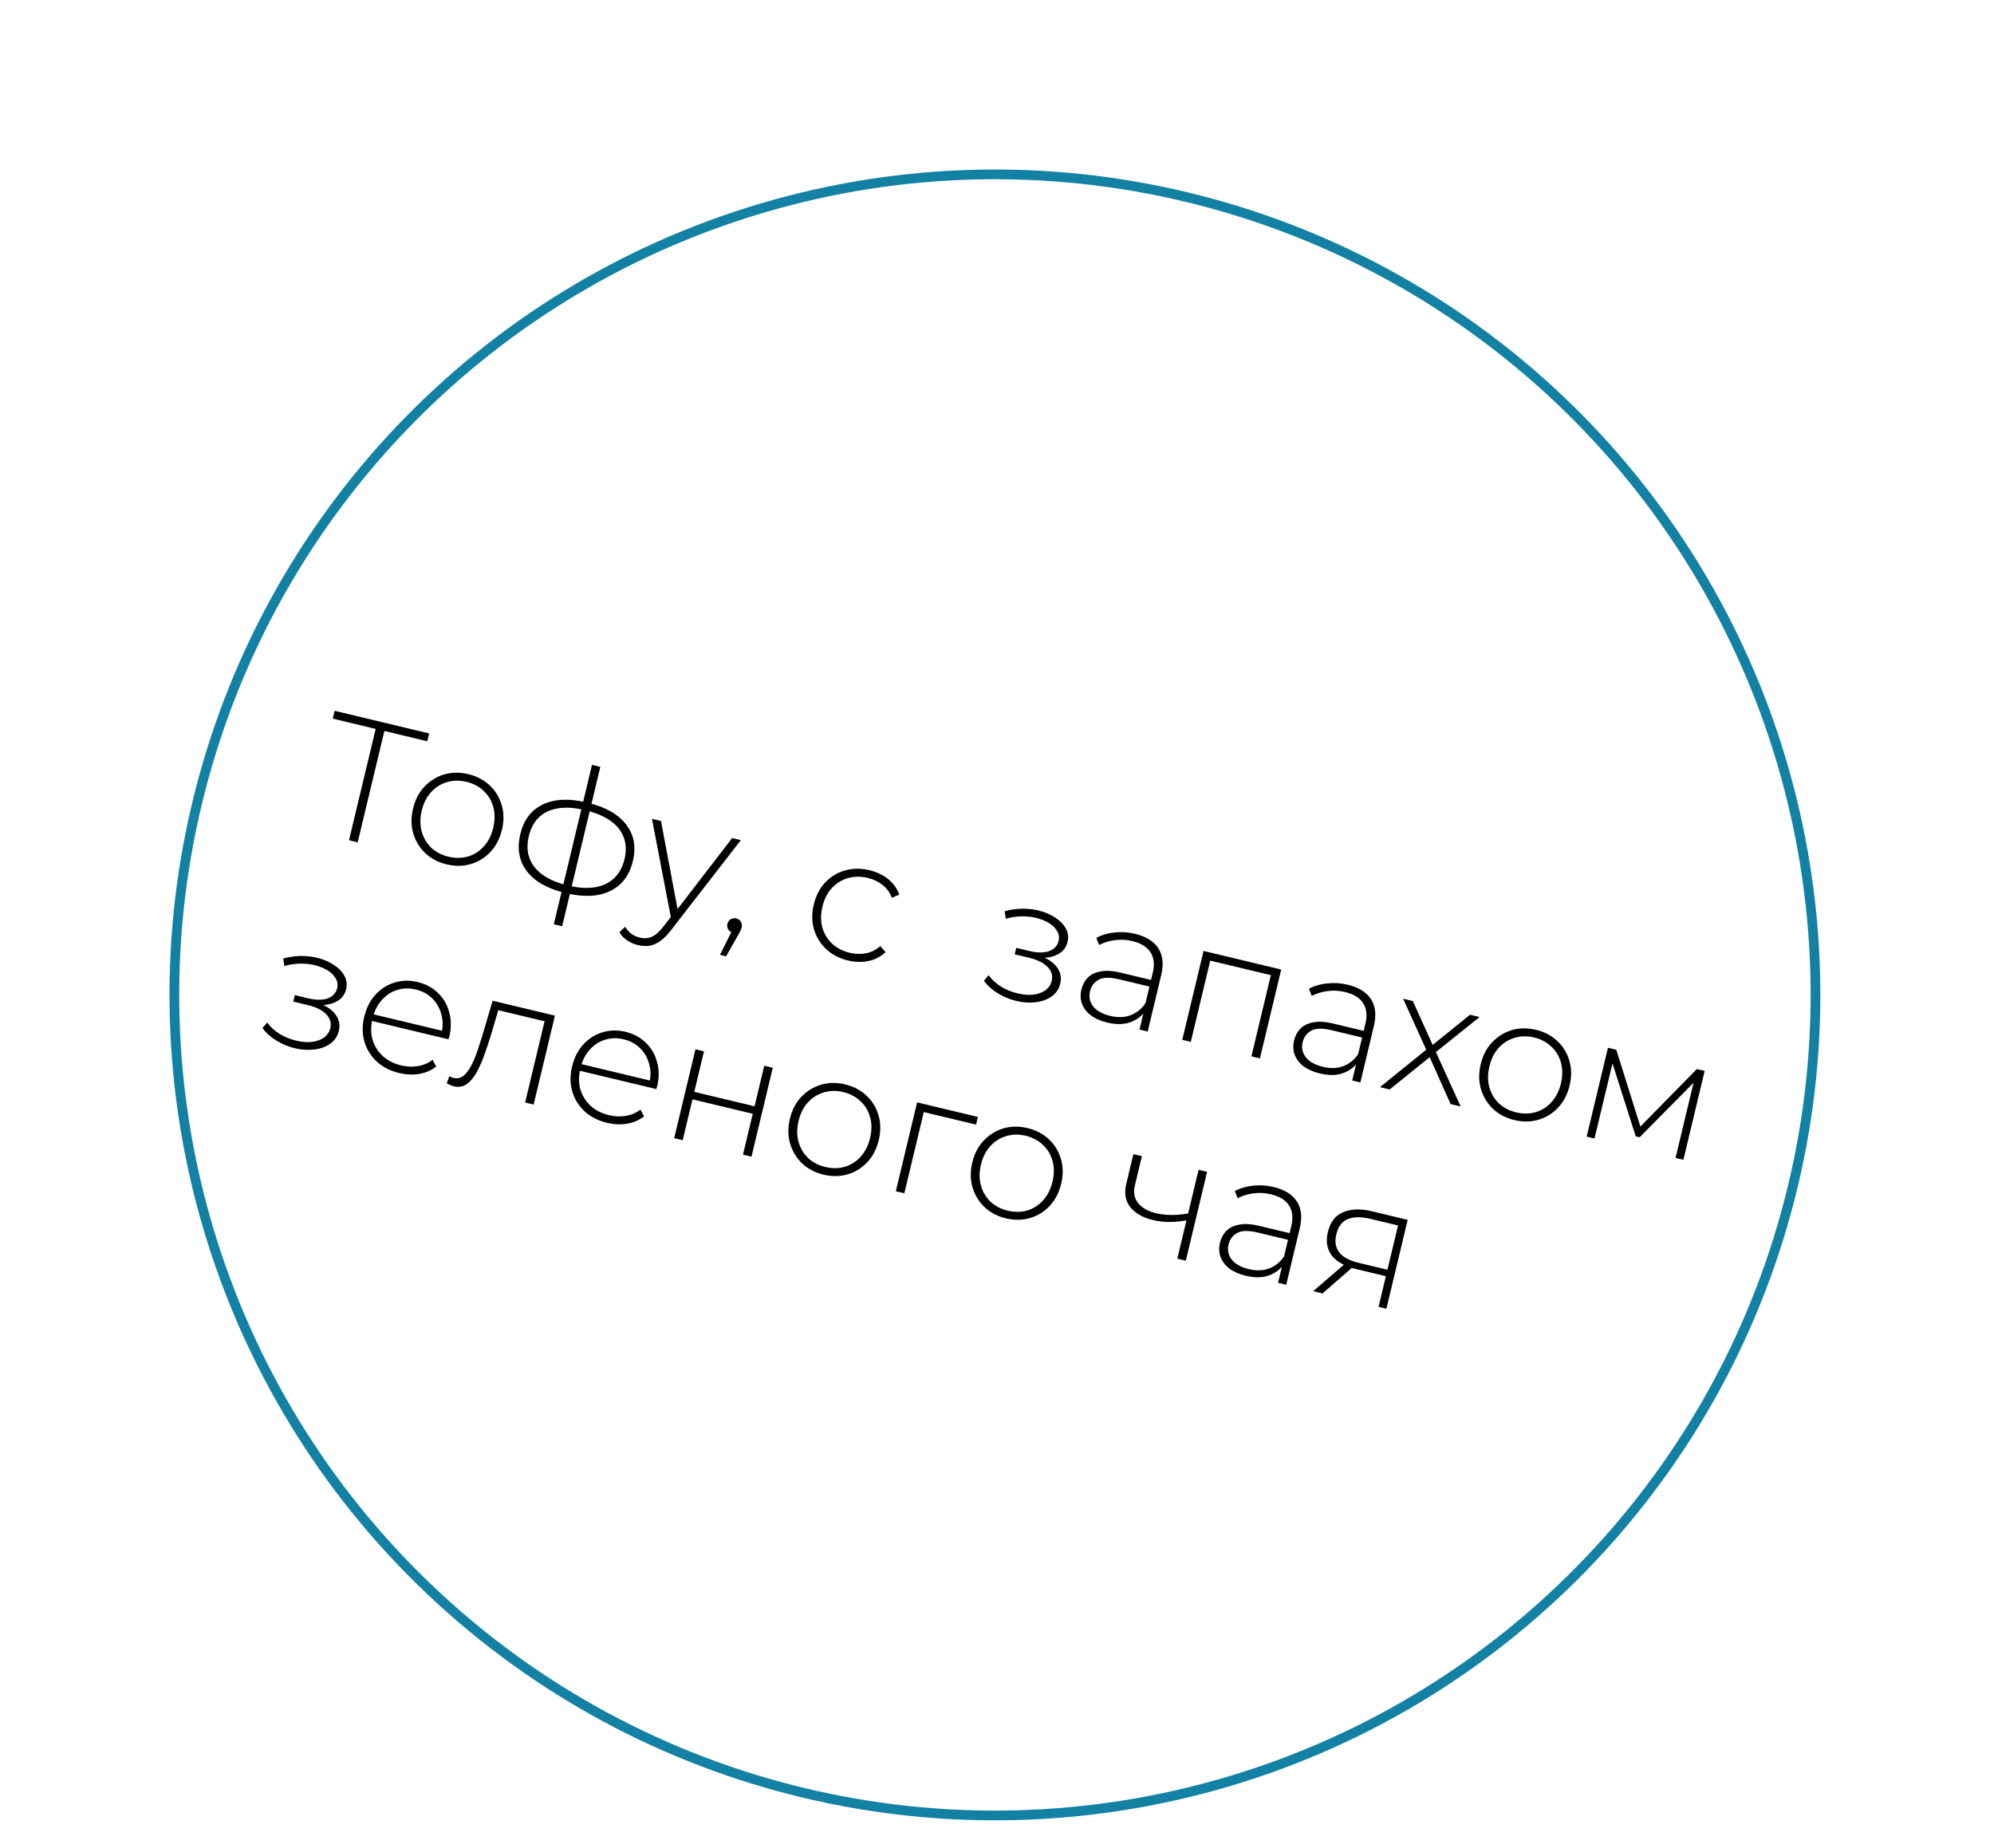 <?xml version="1.0" encoding="UTF-8"?> <svg xmlns="http://www.w3.org/2000/svg" width="205" height="190" viewBox="0 0 205 190" fill="none"><path d="M35.881 86.388L38.69 74.66L38.885 75.003L34.211 73.883L34.404 73.078L44.12 75.405L43.927 76.21L39.253 75.091L39.583 74.874L36.774 86.602L35.881 86.388ZM45.921 88.867C45.046 88.657 44.312 88.271 43.718 87.71C43.136 87.151 42.725 86.472 42.484 85.674C42.255 84.879 42.248 84.032 42.463 83.134C42.681 82.223 43.071 81.471 43.633 80.878C44.209 80.275 44.883 79.857 45.655 79.622C46.438 79.39 47.268 79.379 48.143 79.589C49.018 79.798 49.753 80.184 50.346 80.746C50.94 81.307 51.351 81.986 51.58 82.781C51.812 83.565 51.819 84.412 51.601 85.322C51.386 86.22 50.996 86.972 50.431 87.577C49.867 88.183 49.193 88.601 48.409 88.833C47.626 89.065 46.797 89.076 45.921 88.867ZM46.11 88.079C46.81 88.246 47.478 88.24 48.114 88.059C48.752 87.866 49.299 87.516 49.753 87.008C50.208 86.5 50.526 85.867 50.708 85.108C50.893 84.338 50.896 83.629 50.718 82.982C50.542 82.323 50.212 81.769 49.727 81.319C49.246 80.859 48.654 80.544 47.954 80.377C47.254 80.209 46.585 80.221 45.946 80.414C45.322 80.598 44.777 80.942 44.311 81.448C43.859 81.944 43.54 82.577 43.356 83.347C43.174 84.106 43.171 84.815 43.347 85.474C43.534 86.135 43.862 86.695 44.333 87.153C44.817 87.603 45.41 87.911 46.11 88.079ZM58.203 91.826C58.203 91.826 58.185 91.822 58.15 91.814C58.115 91.805 58.086 91.798 58.063 91.793C58.039 91.787 58.016 91.781 57.993 91.776C56.222 91.339 54.938 90.594 54.142 89.539C53.357 88.488 53.141 87.227 53.493 85.756C53.842 84.298 54.609 83.284 55.794 82.717C56.993 82.14 58.491 82.067 60.289 82.497C60.3 82.5 60.318 82.504 60.341 82.51C60.364 82.516 60.388 82.521 60.411 82.527C60.434 82.532 60.452 82.537 60.464 82.539C62.261 82.97 63.563 83.713 64.371 84.771C65.182 85.816 65.413 87.068 65.064 88.527C64.709 90.009 63.926 91.037 62.715 91.611C61.516 92.188 60.012 92.259 58.203 91.826ZM58.391 91.038C59.442 91.29 60.365 91.351 61.161 91.22C61.957 91.09 62.611 90.784 63.121 90.302C63.646 89.81 64.007 89.15 64.206 88.322C64.401 87.505 64.375 86.764 64.127 86.1C63.891 85.439 63.445 84.876 62.792 84.411C62.141 83.934 61.29 83.57 60.24 83.319C60.217 83.313 60.188 83.306 60.153 83.298C60.129 83.292 60.106 83.287 60.082 83.281C59.056 83.035 58.144 82.977 57.348 83.107C56.563 83.24 55.916 83.548 55.405 84.03C54.907 84.516 54.561 85.161 54.368 85.966C54.172 86.783 54.191 87.528 54.425 88.201C54.662 88.862 55.099 89.43 55.739 89.903C56.39 90.38 57.227 90.747 58.251 91.005C58.263 91.008 58.281 91.012 58.304 91.017C58.339 91.026 58.368 91.033 58.391 91.038ZM56.938 95.021L60.861 78.637L61.719 78.842L57.795 95.227L56.938 95.021ZM65.602 97.17C65.182 97.07 64.802 96.905 64.462 96.675C64.134 96.448 63.874 96.17 63.681 95.84L64.278 95.28C64.453 95.581 64.66 95.822 64.901 96.003C65.153 96.187 65.454 96.32 65.804 96.404C66.224 96.505 66.62 96.476 66.991 96.318C67.374 96.163 67.779 95.81 68.207 95.258L69.173 94.009L69.333 93.881L75.272 86.16L76.165 86.373L68.988 95.63C68.609 96.132 68.236 96.505 67.868 96.751C67.51 97.01 67.145 97.169 66.773 97.228C66.401 97.287 66.011 97.268 65.602 97.17ZM69.021 94.565L67.028 84.185L67.955 84.407L69.748 93.925L69.021 94.565ZM74.02 98.168L75.411 95.373L75.377 95.902C75.156 95.849 74.986 95.734 74.868 95.558C74.761 95.384 74.733 95.192 74.783 94.982C74.834 94.772 74.945 94.614 75.119 94.507C75.304 94.404 75.496 94.376 75.695 94.423C75.916 94.476 76.073 94.594 76.165 94.776C76.272 94.95 76.301 95.136 76.254 95.334C76.234 95.416 76.209 95.496 76.177 95.575C76.146 95.654 76.109 95.732 76.066 95.808C76.023 95.884 75.969 95.982 75.903 96.102L74.65 98.319L74.02 98.168ZM87.172 98.745C86.285 98.532 85.539 98.144 84.934 97.58C84.341 97.018 83.923 96.338 83.683 95.54C83.454 94.745 83.447 93.898 83.662 92.999C83.88 92.089 84.271 91.331 84.835 90.726C85.412 90.124 86.09 89.713 86.871 89.492C87.666 89.263 88.507 89.255 89.394 89.467C90.129 89.643 90.761 89.943 91.289 90.365C91.829 90.791 92.218 91.328 92.457 91.978L91.697 92.295C91.482 91.75 91.156 91.308 90.719 90.969C90.281 90.63 89.777 90.392 89.205 90.255C88.493 90.085 87.812 90.094 87.162 90.284C86.527 90.465 85.976 90.808 85.509 91.313C85.057 91.81 84.739 92.443 84.555 93.213C84.37 93.983 84.365 94.698 84.541 95.357C84.731 96.007 85.067 96.562 85.548 97.023C86.045 97.475 86.649 97.787 87.361 97.957C87.933 98.094 88.49 98.11 89.033 98.006C89.577 97.902 90.068 97.655 90.506 97.267L91.041 97.894C90.533 98.365 89.942 98.668 89.268 98.803C88.606 98.94 87.907 98.921 87.172 98.745ZM104.468 102.905C103.838 102.754 103.226 102.503 102.632 102.151C102.037 101.799 101.544 101.36 101.152 100.834L101.639 100.266C101.993 100.746 102.44 101.149 102.979 101.475C103.52 101.79 104.084 102.011 104.67 102.139C105.266 102.282 105.806 102.319 106.291 102.25C106.788 102.184 107.196 102.028 107.513 101.784C107.831 101.539 108.035 101.23 108.124 100.856C108.256 100.308 108.112 99.823 107.695 99.403C107.277 98.982 106.643 98.669 105.791 98.465L104.32 98.113L104.48 97.448L105.915 97.792C106.405 97.909 106.852 97.948 107.257 97.909C107.672 97.873 108.015 97.758 108.284 97.563C108.567 97.359 108.749 97.088 108.83 96.75C108.919 96.376 108.866 96.031 108.671 95.712C108.49 95.385 108.199 95.106 107.798 94.874C107.409 94.645 106.952 94.468 106.427 94.342C105.969 94.245 105.479 94.201 104.958 94.213C104.449 94.226 103.93 94.306 103.402 94.451L103.29 93.683C103.87 93.526 104.44 93.441 104.999 93.426C105.557 93.412 106.106 93.463 106.646 93.58C107.326 93.731 107.922 93.972 108.435 94.305C108.95 94.625 109.328 95.006 109.568 95.446C109.811 95.874 109.872 96.339 109.752 96.841C109.643 97.296 109.408 97.659 109.047 97.931C108.7 98.193 108.265 98.361 107.742 98.433C107.231 98.508 106.683 98.475 106.1 98.336L106.237 98.072C107.287 98.324 108.049 98.722 108.523 99.268C109.009 99.816 109.169 100.434 109.004 101.123C108.873 101.671 108.583 102.108 108.135 102.432C107.688 102.757 107.139 102.959 106.491 103.038C105.855 103.12 105.18 103.076 104.468 102.905ZM117.152 105.85L117.651 103.767L117.691 103.444L118.513 100.013C118.717 99.161 118.639 98.457 118.278 97.902C117.929 97.349 117.311 96.967 116.424 96.755C115.794 96.604 115.178 96.573 114.577 96.664C113.989 96.745 113.463 96.909 112.997 97.155L112.71 96.42C113.263 96.121 113.887 95.937 114.582 95.869C115.28 95.79 115.979 95.834 116.679 96.001C117.811 96.272 118.612 96.766 119.082 97.484C119.551 98.201 119.651 99.125 119.38 100.257L117.992 106.051L117.152 105.85ZM113.844 105.132C113.167 104.97 112.603 104.724 112.152 104.394C111.715 104.055 111.409 103.654 111.236 103.193C111.074 102.735 111.055 102.249 111.178 101.736C111.29 101.269 111.495 100.874 111.795 100.551C112.109 100.219 112.545 99.996 113.102 99.883C113.663 99.758 114.363 99.796 115.203 99.998L118.564 100.802L118.401 101.485L115.057 100.684C114.112 100.458 113.405 100.474 112.936 100.732C112.479 100.992 112.187 101.385 112.062 101.91C111.922 102.494 112.032 103.014 112.391 103.47C112.751 103.926 113.333 104.251 114.139 104.444C114.909 104.628 115.599 104.608 116.208 104.384C116.828 104.162 117.347 103.75 117.763 103.146L117.865 103.8C117.461 104.406 116.913 104.837 116.223 105.091C115.548 105.336 114.755 105.35 113.844 105.132ZM121.548 106.903L123.737 97.765L131.719 99.677L129.531 108.815L128.655 108.605L130.718 99.992L130.9 100.314L124.178 98.704L124.486 98.5L122.424 107.113L121.548 106.903ZM139.016 111.086L139.515 109.003L139.556 108.679L140.377 105.248C140.581 104.397 140.503 103.693 140.142 103.138C139.793 102.585 139.175 102.203 138.288 101.99C137.658 101.84 137.042 101.809 136.441 101.9C135.854 101.981 135.327 102.145 134.861 102.391L134.574 101.656C135.127 101.357 135.751 101.173 136.446 101.105C137.144 101.025 137.843 101.069 138.543 101.237C139.675 101.508 140.476 102.002 140.946 102.719C141.416 103.436 141.515 104.361 141.244 105.493L139.857 111.287L139.016 111.086ZM135.709 110.368C135.032 110.206 134.467 109.96 134.016 109.629C133.579 109.29 133.274 108.89 133.1 108.429C132.939 107.971 132.919 107.485 133.042 106.972C133.154 106.505 133.36 106.11 133.659 105.787C133.973 105.455 134.409 105.232 134.967 105.119C135.527 104.994 136.227 105.032 137.068 105.233L140.429 106.038L140.265 106.721L136.922 105.92C135.976 105.694 135.269 105.71 134.8 105.967C134.343 106.228 134.052 106.621 133.926 107.146C133.786 107.73 133.896 108.25 134.256 108.706C134.615 109.162 135.198 109.487 136.003 109.68C136.773 109.864 137.463 109.844 138.072 109.62C138.692 109.398 139.211 108.986 139.627 108.382L139.729 109.036C139.325 109.642 138.778 110.073 138.088 110.327C137.412 110.572 136.619 110.586 135.709 110.368ZM141.872 111.77L146.853 107.743L146.735 108.159L144.253 102.678L145.251 102.917L147.416 107.711L147.048 107.623L151.132 104.326L152.113 104.561L147.37 108.367L147.501 107.898L150.17 113.757L149.137 113.51L146.86 108.411L147.184 108.526L142.87 112.009L141.872 111.77ZM155.687 115.152C154.812 114.943 154.077 114.557 153.484 113.995C152.902 113.436 152.491 112.758 152.25 111.96C152.021 111.165 152.014 110.318 152.229 109.419C152.447 108.509 152.837 107.757 153.398 107.164C153.975 106.561 154.649 106.143 155.42 105.908C156.204 105.676 157.033 105.665 157.909 105.874C158.784 106.084 159.518 106.47 160.112 107.031C160.705 107.593 161.117 108.271 161.346 109.067C161.578 109.85 161.585 110.697 161.367 111.607C161.151 112.506 160.762 113.258 160.197 113.863C159.633 114.468 158.959 114.887 158.175 115.119C157.392 115.351 156.562 115.362 155.687 115.152ZM155.876 114.364C156.576 114.532 157.244 114.525 157.879 114.345C158.518 114.152 159.064 113.802 159.519 113.294C159.974 112.786 160.292 112.152 160.474 111.394C160.658 110.623 160.661 109.915 160.483 109.267C160.308 108.608 159.978 108.054 159.493 107.605C159.011 107.144 158.42 106.83 157.72 106.662C157.02 106.495 156.35 106.507 155.712 106.7C155.088 106.883 154.543 107.228 154.076 107.733C153.624 108.23 153.306 108.863 153.122 109.633C152.94 110.392 152.937 111.1 153.112 111.759C153.299 112.421 153.628 112.981 154.098 113.439C154.583 113.888 155.175 114.197 155.876 114.364ZM163.123 116.859L165.311 107.721L166.169 107.927L168.761 116.192L168.376 116.099L174.449 109.909L175.254 110.102L173.066 119.24L172.261 119.047L174.197 110.96L174.356 111.072L168.568 116.923L168.165 116.826L165.651 108.932L165.869 108.947L163.928 117.052L163.123 116.859ZM30.299 107.766C29.669 107.615 29.057 107.364 28.462 107.011C27.868 106.659 27.375 106.22 26.982 105.695L27.47 105.127C27.824 105.606 28.27 106.009 28.809 106.336C29.351 106.65 29.915 106.872 30.501 107C31.096 107.142 31.637 107.179 32.122 107.11C32.619 107.044 33.026 106.889 33.344 106.644C33.662 106.4 33.865 106.09 33.955 105.717C34.086 105.169 33.943 104.684 33.526 104.263C33.108 103.842 32.473 103.53 31.622 103.326L30.151 102.974L30.31 102.309L31.746 102.652C32.236 102.77 32.683 102.809 33.087 102.77C33.503 102.734 33.845 102.618 34.114 102.424C34.397 102.22 34.58 101.949 34.66 101.61C34.75 101.237 34.697 100.891 34.502 100.573C34.321 100.246 34.03 99.966 33.629 99.735C33.24 99.506 32.782 99.328 32.257 99.203C31.799 99.105 31.31 99.062 30.789 99.073C30.28 99.087 29.761 99.166 29.233 99.311L29.12 98.544C29.701 98.387 30.27 98.301 30.829 98.287C31.388 98.272 31.937 98.324 32.477 98.441C33.156 98.591 33.752 98.833 34.265 99.165C34.781 99.486 35.158 99.867 35.398 100.306C35.641 100.735 35.703 101.2 35.583 101.702C35.474 102.157 35.239 102.52 34.877 102.791C34.531 103.054 34.096 103.221 33.573 103.293C33.061 103.368 32.514 103.336 31.93 103.196L32.067 102.933C33.118 103.184 33.88 103.583 34.354 104.128C34.839 104.676 35 105.295 34.835 105.983C34.704 106.532 34.414 106.968 33.966 107.293C33.518 107.618 32.97 107.82 32.322 107.899C31.685 107.981 31.011 107.936 30.299 107.766ZM41.04 110.32C40.118 110.099 39.349 109.705 38.732 109.138C38.127 108.573 37.704 107.892 37.463 107.094C37.234 106.299 37.227 105.452 37.442 104.553C37.66 103.643 38.038 102.888 38.577 102.289C39.13 101.681 39.786 101.258 40.546 101.021C41.306 100.783 42.101 100.764 42.929 100.962C43.758 101.161 44.453 101.531 45.014 102.072C45.587 102.617 45.977 103.284 46.182 104.073C46.403 104.854 46.404 105.7 46.186 106.61C46.177 106.645 46.162 106.684 46.139 106.728C46.13 106.763 46.121 106.804 46.109 106.851L38.04 104.918L38.203 104.236L45.8 106.055L45.371 106.304C45.553 105.595 45.553 104.922 45.372 104.287C45.206 103.642 44.898 103.1 44.448 102.659C44.001 102.206 43.434 101.897 42.745 101.733C42.068 101.57 41.422 101.589 40.807 101.787C40.206 101.976 39.686 102.32 39.246 102.82C38.808 103.307 38.503 103.913 38.329 104.636L38.292 104.794C38.113 105.541 38.117 106.245 38.304 106.907C38.505 107.559 38.859 108.119 39.364 108.586C39.872 109.04 40.5 109.357 41.246 109.536C41.83 109.676 42.398 109.701 42.95 109.611C43.514 109.524 44.022 109.306 44.476 108.958L44.845 109.658C44.331 110.053 43.74 110.306 43.071 110.417C42.417 110.52 41.74 110.487 41.04 110.32ZM45.926 111.379L46.194 110.647C46.261 110.675 46.327 110.71 46.392 110.75C46.47 110.781 46.539 110.804 46.597 110.818C46.994 110.913 47.344 110.842 47.648 110.606C47.953 110.359 48.225 109.998 48.462 109.524C48.71 109.053 48.934 108.508 49.131 107.889C49.34 107.273 49.541 106.642 49.732 105.997L50.644 102.884L57.051 104.418L54.863 113.556L53.988 113.346L56.054 104.716L56.232 105.055L51.016 103.806L51.315 103.563L50.521 106.26C50.284 107.042 50.038 107.785 49.783 108.489C49.528 109.193 49.252 109.806 48.955 110.327C48.657 110.848 48.317 111.236 47.936 111.49C47.557 111.732 47.128 111.796 46.65 111.681C46.533 111.654 46.413 111.613 46.29 111.558C46.179 111.507 46.058 111.447 45.926 111.379ZM62.409 115.437C61.487 115.216 60.718 114.822 60.101 114.255C59.495 113.69 59.072 113.009 58.832 112.211C58.603 111.416 58.596 110.569 58.811 109.67C59.029 108.76 59.407 108.005 59.945 107.406C60.498 106.798 61.155 106.376 61.915 106.138C62.675 105.901 63.469 105.881 64.298 106.079C65.126 106.278 65.822 106.648 66.383 107.19C66.956 107.734 67.345 108.401 67.551 109.191C67.771 109.971 67.772 110.817 67.554 111.727C67.546 111.762 67.53 111.802 67.507 111.845C67.499 111.88 67.489 111.921 67.478 111.968L59.408 110.036L59.572 109.353L67.169 111.172L66.739 111.421C66.921 110.712 66.922 110.039 66.741 109.404C66.574 108.759 66.266 108.217 65.817 107.776C65.37 107.323 64.802 107.015 64.114 106.85C63.437 106.688 62.791 106.706 62.176 106.904C61.575 107.093 61.054 107.437 60.614 107.937C60.177 108.424 59.871 109.03 59.698 109.753L59.66 109.911C59.481 110.658 59.485 111.362 59.672 112.024C59.874 112.677 60.227 113.236 60.733 113.703C61.241 114.158 61.868 114.474 62.615 114.653C63.199 114.793 63.766 114.818 64.318 114.728C64.882 114.641 65.391 114.423 65.844 114.075L66.214 114.775C65.7 115.17 65.108 115.423 64.44 115.535C63.786 115.637 63.109 115.605 62.409 115.437ZM69.312 117.016L71.5 107.878L72.375 108.088L71.377 112.254L77.574 113.738L78.572 109.572L79.447 109.781L77.259 118.919L76.384 118.709L77.39 114.508L71.193 113.024L70.187 117.225L69.312 117.016ZM84.663 120.766C83.788 120.556 83.053 120.171 82.46 119.609C81.878 119.05 81.467 118.372 81.226 117.574C80.997 116.779 80.99 115.932 81.205 115.033C81.423 114.123 81.813 113.371 82.374 112.777C82.951 112.175 83.625 111.756 84.397 111.522C85.18 111.29 86.009 111.279 86.885 111.488C87.76 111.698 88.494 112.084 89.088 112.645C89.681 113.207 90.093 113.885 90.322 114.681C90.554 115.464 90.561 116.311 90.343 117.221C90.127 118.12 89.738 118.872 89.173 119.477C88.609 120.082 87.935 120.501 87.151 120.733C86.368 120.964 85.538 120.976 84.663 120.766ZM84.852 119.978C85.552 120.146 86.22 120.139 86.855 119.958C87.494 119.766 88.04 119.415 88.495 118.907C88.95 118.399 89.268 117.766 89.45 117.008C89.634 116.237 89.638 115.529 89.459 114.881C89.284 114.222 88.954 113.668 88.469 113.219C87.987 112.758 87.396 112.444 86.696 112.276C85.996 112.108 85.326 112.121 84.688 112.313C84.064 112.497 83.519 112.842 83.052 113.347C82.6 113.843 82.282 114.477 82.098 115.247C81.916 116.005 81.913 116.714 82.088 117.373C82.275 118.035 82.604 118.595 83.074 119.053C83.559 119.502 84.151 119.811 84.852 119.978ZM92.099 122.473L94.287 113.335L100.537 114.832L100.348 115.619L94.729 114.274L95.032 114.087L92.974 122.682L92.099 122.473ZM103.416 125.257C102.541 125.047 101.806 124.662 101.213 124.1C100.631 123.541 100.22 122.863 99.979 122.065C99.75 121.269 99.743 120.422 99.958 119.524C100.176 118.614 100.566 117.862 101.127 117.268C101.704 116.666 102.378 116.247 103.149 116.013C103.933 115.781 104.762 115.77 105.638 115.979C106.513 116.189 107.247 116.574 107.841 117.136C108.434 117.698 108.846 118.376 109.075 119.171C109.307 119.955 109.314 120.802 109.096 121.712C108.88 122.611 108.491 123.363 107.926 123.968C107.362 124.573 106.688 124.991 105.904 125.223C105.121 125.455 104.291 125.466 103.416 125.257ZM103.605 124.469C104.305 124.637 104.973 124.63 105.608 124.449C106.247 124.257 106.793 123.906 107.248 123.398C107.703 122.89 108.021 122.257 108.203 121.498C108.387 120.728 108.39 120.019 108.212 119.372C108.037 118.713 107.707 118.159 107.222 117.71C106.74 117.249 106.149 116.935 105.449 116.767C104.749 116.599 104.08 116.612 103.441 116.804C102.817 116.988 102.272 117.333 101.805 117.838C101.353 118.334 101.035 118.967 100.851 119.738C100.669 120.496 100.666 121.205 100.841 121.864C101.028 122.526 101.357 123.086 101.827 123.544C102.312 123.993 102.904 124.301 103.605 124.469ZM122.076 125.45C121.443 125.57 120.824 125.631 120.218 125.634C119.627 125.628 119.069 125.563 118.544 125.437C117.505 125.188 116.728 124.749 116.213 124.12C115.7 123.479 115.559 122.674 115.791 121.705L116.521 118.659L117.396 118.869L116.679 121.862C116.503 122.598 116.616 123.211 117.016 123.701C117.417 124.192 118.026 124.535 118.843 124.731C119.333 124.848 119.867 124.909 120.447 124.912C121.026 124.915 121.632 124.856 122.266 124.736L122.076 125.45ZM121.037 129.403L123.225 120.265L124.101 120.474L121.912 129.612L121.037 129.403ZM131.397 131.883L131.896 129.8L131.936 129.477L132.758 126.046C132.962 125.194 132.884 124.49 132.523 123.935C132.174 123.383 131.556 123 130.669 122.788C130.039 122.637 129.423 122.607 128.821 122.697C128.234 122.779 127.708 122.942 127.242 123.189L126.955 122.454C127.508 122.154 128.132 121.97 128.827 121.902C129.524 121.823 130.223 121.867 130.924 122.034C132.056 122.305 132.857 122.8 133.326 123.517C133.796 124.234 133.896 125.158 133.625 126.29L132.237 132.085L131.397 131.883ZM128.089 131.165C127.412 131.003 126.848 130.757 126.397 130.427C125.96 130.088 125.654 129.688 125.481 129.227C125.319 128.768 125.3 128.283 125.423 127.769C125.535 127.302 125.74 126.907 126.04 126.584C126.354 126.252 126.79 126.029 127.347 125.916C127.908 125.791 128.608 125.829 129.448 126.031L132.809 126.836L132.646 127.518L129.302 126.718C128.357 126.491 127.65 126.507 127.181 126.765C126.724 127.026 126.432 127.418 126.306 127.944C126.167 128.527 126.277 129.047 126.636 129.503C126.996 129.96 127.578 130.284 128.384 130.477C129.154 130.661 129.843 130.641 130.452 130.417C131.073 130.196 131.591 129.783 132.007 129.179L132.11 129.833C131.706 130.44 131.158 130.87 130.468 131.124C129.792 131.37 128.999 131.383 128.089 131.165ZM141.728 134.357L142.532 130.996L142.675 131.253L139.436 130.477C138.293 130.203 137.458 129.744 136.934 129.1C136.424 128.448 136.285 127.637 136.517 126.668C136.763 125.641 137.29 124.959 138.099 124.623C138.908 124.286 139.878 124.253 141.01 124.524L144.721 125.412L142.533 134.55L141.728 134.357ZM135.006 132.748L138.386 129.837L139.314 130.059L135.968 132.978L135.006 132.748ZM142.591 130.751L143.794 125.727L143.924 126.036L140.878 125.307C139.944 125.083 139.177 125.091 138.577 125.329C137.977 125.568 137.579 126.096 137.384 126.913C137.026 128.407 137.792 129.38 139.683 129.833L142.834 130.587L142.591 130.751Z" fill="black"></path><circle cx="102.287" cy="102.288" r="84.359" transform="rotate(13.467 102.287 102.288)" stroke="#1281A4"></circle></svg> 